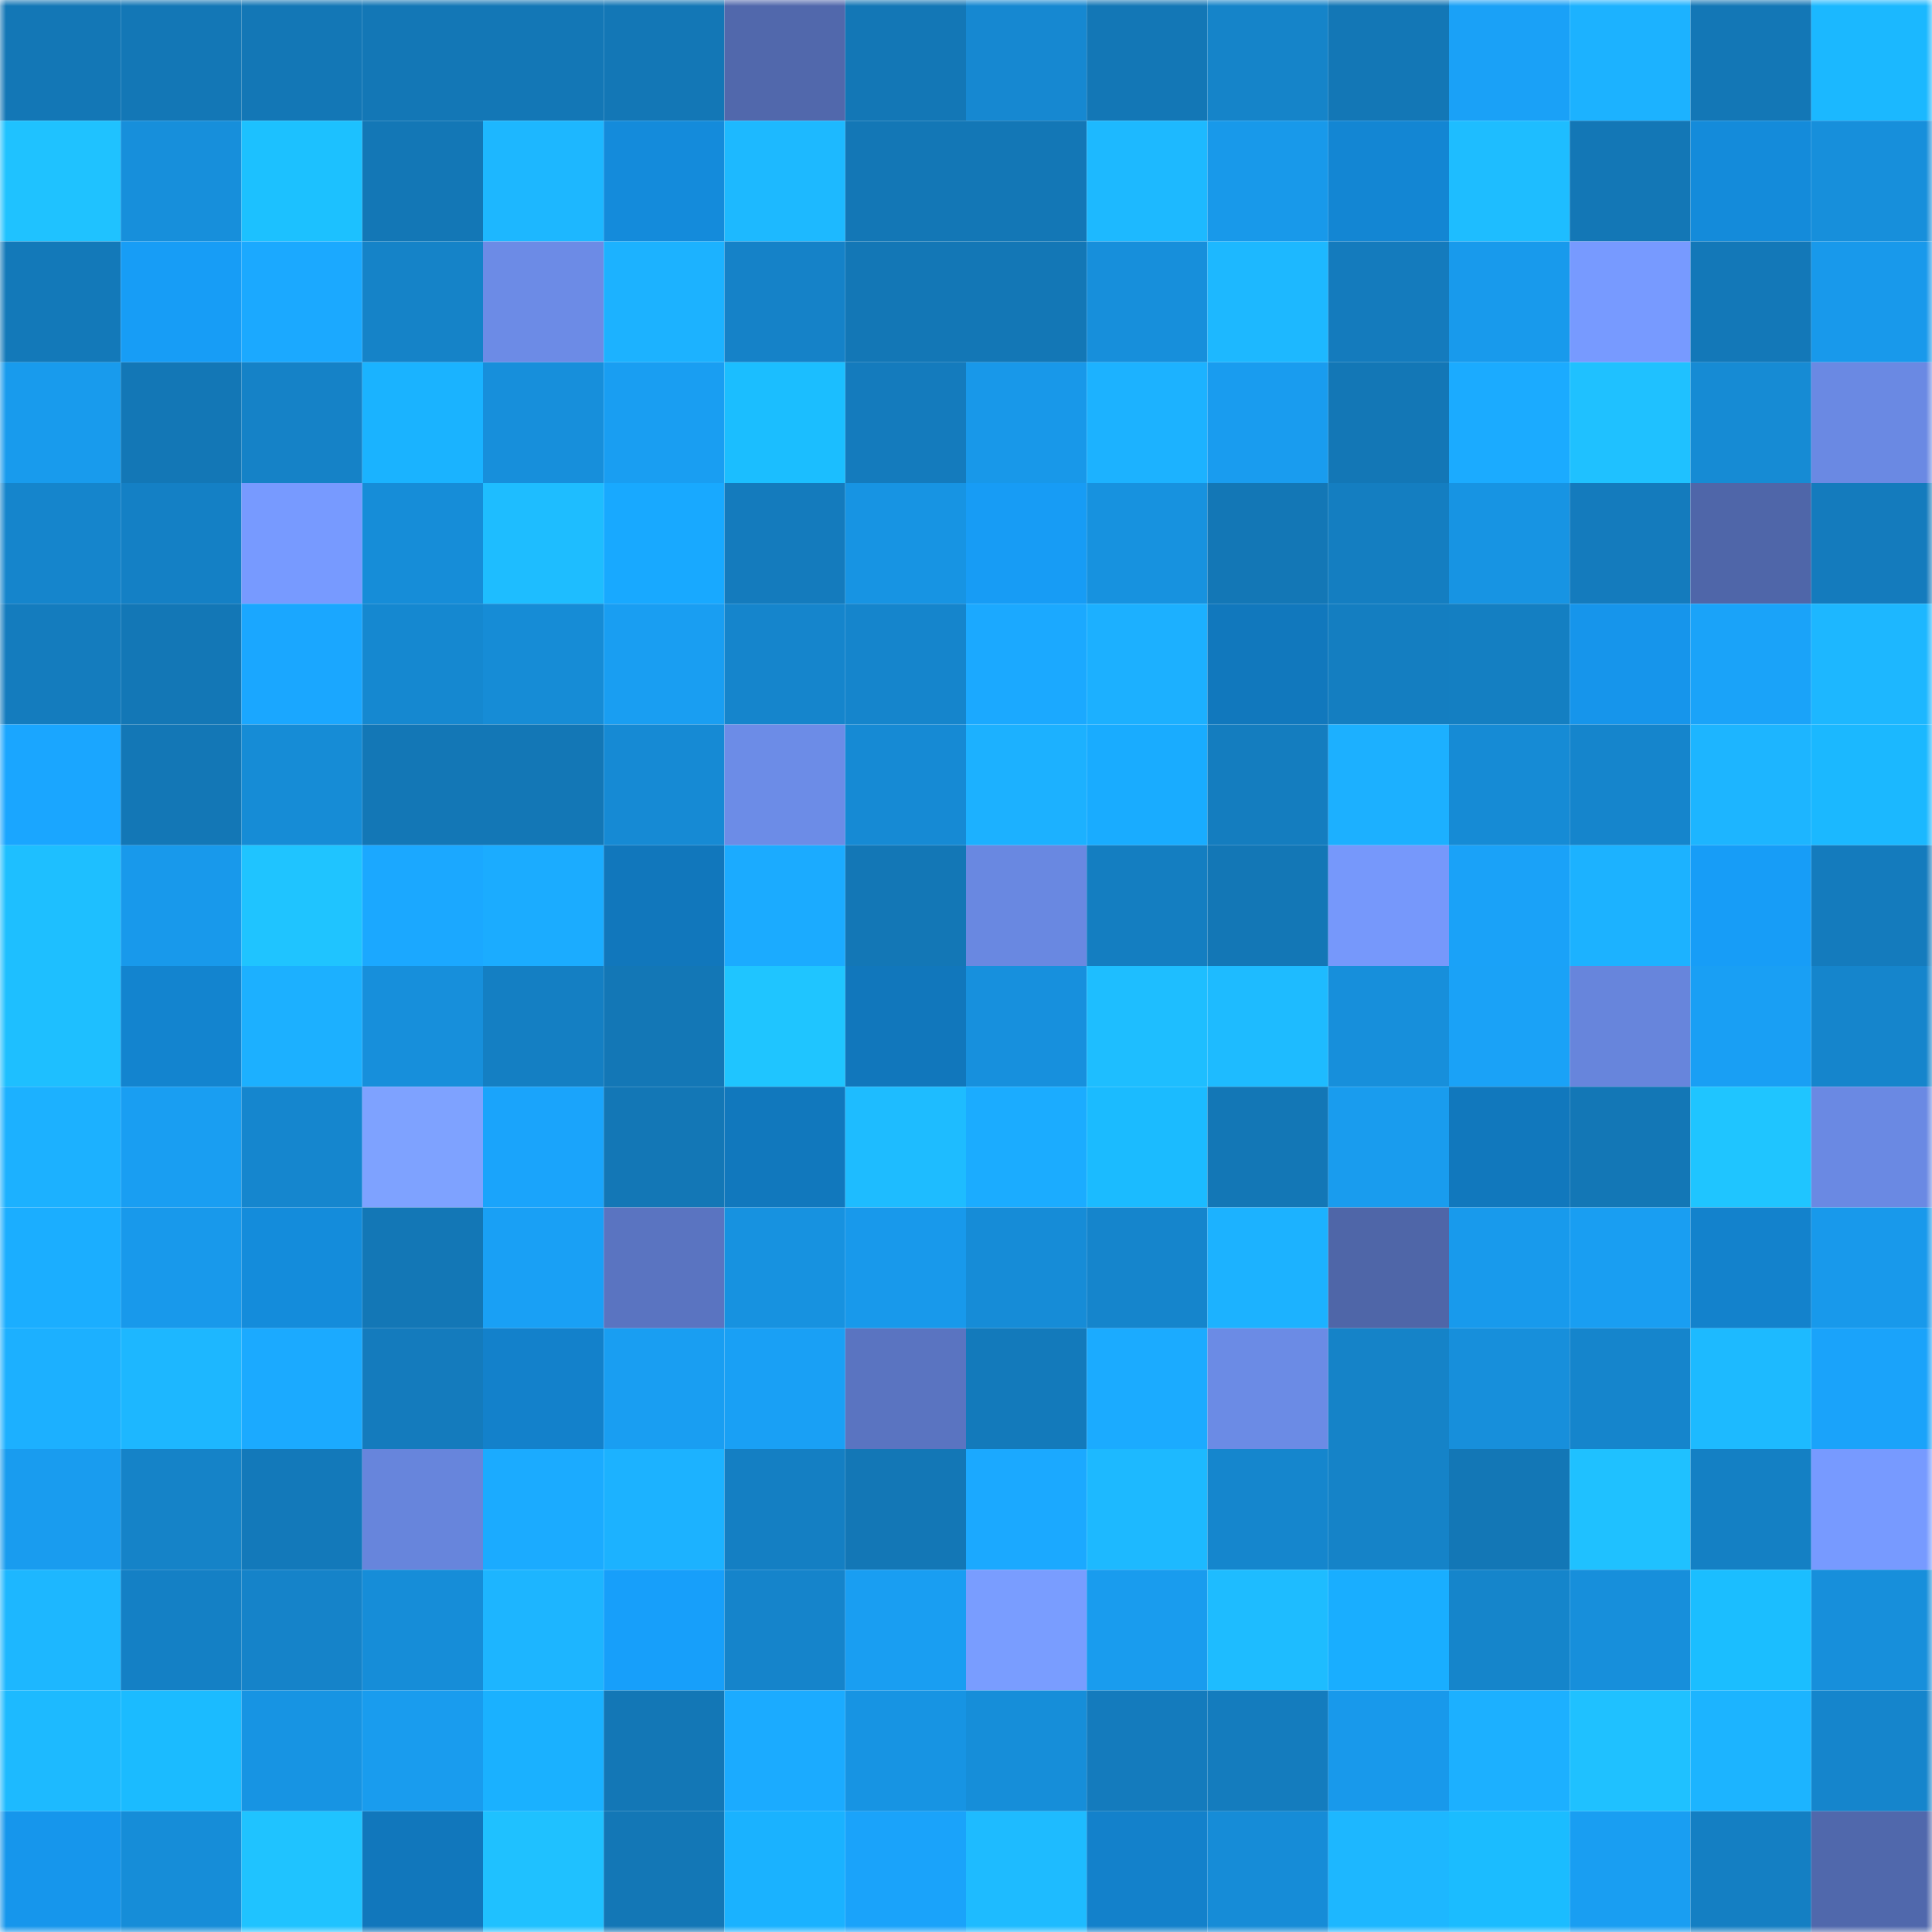 <svg viewBox="0 0 160 160" fill="none" role="img" xmlns="http://www.w3.org/2000/svg" width="240" height="240" name="ens%2Cfordrops.eth"><mask id="1561780200" mask-type="alpha" maskUnits="userSpaceOnUse" x="0" y="0" width="160" height="160"><rect width="160" height="160" fill="#FFFFFF"></rect></mask><g mask="url(#1561780200)"><rect x="0" y="0" width="10" height="10" fill="#1377b6"></rect><rect x="10" y="0" width="10" height="10" fill="#1377b6"></rect><rect x="20" y="0" width="10" height="10" fill="#1377b6"></rect><rect x="30" y="0" width="10" height="10" fill="#1377b6"></rect><rect x="40" y="0" width="10" height="10" fill="#1377b6"></rect><rect x="50" y="0" width="10" height="10" fill="#1377b6"></rect><rect x="60" y="0" width="10" height="10" fill="#5168ac"></rect><rect x="70" y="0" width="10" height="10" fill="#1377b6"></rect><rect x="80" y="0" width="10" height="10" fill="#1688d1"></rect><rect x="90" y="0" width="10" height="10" fill="#1377b6"></rect><rect x="100" y="0" width="10" height="10" fill="#1584c9"></rect><rect x="110" y="0" width="10" height="10" fill="#1377b6"></rect><rect x="120" y="0" width="10" height="10" fill="#1aa1f7"></rect><rect x="130" y="0" width="10" height="10" fill="#1cb2ff"></rect><rect x="140" y="0" width="10" height="10" fill="#1377b6"></rect><rect x="150" y="0" width="10" height="10" fill="#1bb8ff"></rect><rect x="0" y="10" width="10" height="10" fill="#1fc2ff"></rect><rect x="10" y="10" width="10" height="10" fill="#178fdb"></rect><rect x="20" y="10" width="10" height="10" fill="#1cc1ff"></rect><rect x="30" y="10" width="10" height="10" fill="#1377b6"></rect><rect x="40" y="10" width="10" height="10" fill="#1db7ff"></rect><rect x="50" y="10" width="10" height="10" fill="#148bdb"></rect><rect x="60" y="10" width="10" height="10" fill="#1db9ff"></rect><rect x="70" y="10" width="10" height="10" fill="#1377b6"></rect><rect x="80" y="10" width="10" height="10" fill="#1377b6"></rect><rect x="90" y="10" width="10" height="10" fill="#1db9ff"></rect><rect x="100" y="10" width="10" height="10" fill="#1899ea"></rect><rect x="110" y="10" width="10" height="10" fill="#1386d3"></rect><rect x="120" y="10" width="10" height="10" fill="#1ebdff"></rect><rect x="130" y="10" width="10" height="10" fill="#1377b6"></rect><rect x="140" y="10" width="10" height="10" fill="#148bda"></rect><rect x="150" y="10" width="10" height="10" fill="#178fdb"></rect><rect x="0" y="20" width="10" height="10" fill="#1379b9"></rect><rect x="10" y="20" width="10" height="10" fill="#179df6"></rect><rect x="20" y="20" width="10" height="10" fill="#1ba9ff"></rect><rect x="30" y="20" width="10" height="10" fill="#1583c8"></rect><rect x="40" y="20" width="10" height="10" fill="#6c8be6"></rect><rect x="50" y="20" width="10" height="10" fill="#1cb2ff"></rect><rect x="60" y="20" width="10" height="10" fill="#1582c8"></rect><rect x="70" y="20" width="10" height="10" fill="#1377b6"></rect><rect x="80" y="20" width="10" height="10" fill="#1377b6"></rect><rect x="90" y="20" width="10" height="10" fill="#178fdb"></rect><rect x="100" y="20" width="10" height="10" fill="#1db8ff"></rect><rect x="110" y="20" width="10" height="10" fill="#147bbd"></rect><rect x="120" y="20" width="10" height="10" fill="#189aec"></rect><rect x="130" y="20" width="10" height="10" fill="#779aff"></rect><rect x="140" y="20" width="10" height="10" fill="#1378b8"></rect><rect x="150" y="20" width="10" height="10" fill="#1899eb"></rect><rect x="0" y="30" width="10" height="10" fill="#189bed"></rect><rect x="10" y="30" width="10" height="10" fill="#1377b6"></rect><rect x="20" y="30" width="10" height="10" fill="#1582c7"></rect><rect x="30" y="30" width="10" height="10" fill="#1ab3ff"></rect><rect x="40" y="30" width="10" height="10" fill="#178fdb"></rect><rect x="50" y="30" width="10" height="10" fill="#199ef2"></rect><rect x="60" y="30" width="10" height="10" fill="#1bbeff"></rect><rect x="70" y="30" width="10" height="10" fill="#147bbd"></rect><rect x="80" y="30" width="10" height="10" fill="#1898e9"></rect><rect x="90" y="30" width="10" height="10" fill="#1cb2ff"></rect><rect x="100" y="30" width="10" height="10" fill="#199cef"></rect><rect x="110" y="30" width="10" height="10" fill="#1377b6"></rect><rect x="120" y="30" width="10" height="10" fill="#1babff"></rect><rect x="130" y="30" width="10" height="10" fill="#1fc1ff"></rect><rect x="140" y="30" width="10" height="10" fill="#168bd4"></rect><rect x="150" y="30" width="10" height="10" fill="#6a89e3"></rect><rect x="0" y="40" width="10" height="10" fill="#1585cc"></rect><rect x="10" y="40" width="10" height="10" fill="#1480c5"></rect><rect x="20" y="40" width="10" height="10" fill="#779aff"></rect><rect x="30" y="40" width="10" height="10" fill="#168dd8"></rect><rect x="40" y="40" width="10" height="10" fill="#1ebdff"></rect><rect x="50" y="40" width="10" height="10" fill="#18a9ff"></rect><rect x="60" y="40" width="10" height="10" fill="#147bbd"></rect><rect x="70" y="40" width="10" height="10" fill="#1794e3"></rect><rect x="80" y="40" width="10" height="10" fill="#179cf5"></rect><rect x="90" y="40" width="10" height="10" fill="#1792df"></rect><rect x="100" y="40" width="10" height="10" fill="#1377b6"></rect><rect x="110" y="40" width="10" height="10" fill="#147ec1"></rect><rect x="120" y="40" width="10" height="10" fill="#1794e3"></rect><rect x="130" y="40" width="10" height="10" fill="#147bbd"></rect><rect x="140" y="40" width="10" height="10" fill="#4f66a9"></rect><rect x="150" y="40" width="10" height="10" fill="#147bbd"></rect><rect x="0" y="50" width="10" height="10" fill="#147cbe"></rect><rect x="10" y="50" width="10" height="10" fill="#1377b6"></rect><rect x="20" y="50" width="10" height="10" fill="#1aa7ff"></rect><rect x="30" y="50" width="10" height="10" fill="#1588d0"></rect><rect x="40" y="50" width="10" height="10" fill="#168cd6"></rect><rect x="50" y="50" width="10" height="10" fill="#199ef2"></rect><rect x="60" y="50" width="10" height="10" fill="#1585cc"></rect><rect x="70" y="50" width="10" height="10" fill="#1585cc"></rect><rect x="80" y="50" width="10" height="10" fill="#1ba9ff"></rect><rect x="90" y="50" width="10" height="10" fill="#1cb0ff"></rect><rect x="100" y="50" width="10" height="10" fill="#1178bd"></rect><rect x="110" y="50" width="10" height="10" fill="#147ec1"></rect><rect x="120" y="50" width="10" height="10" fill="#147fc2"></rect><rect x="130" y="50" width="10" height="10" fill="#1695eb"></rect><rect x="140" y="50" width="10" height="10" fill="#1aa3f9"></rect><rect x="150" y="50" width="10" height="10" fill="#1db7ff"></rect><rect x="0" y="60" width="10" height="10" fill="#1aa6ff"></rect><rect x="10" y="60" width="10" height="10" fill="#1377b6"></rect><rect x="20" y="60" width="10" height="10" fill="#168cd6"></rect><rect x="30" y="60" width="10" height="10" fill="#1377b6"></rect><rect x="40" y="60" width="10" height="10" fill="#1377b6"></rect><rect x="50" y="60" width="10" height="10" fill="#168ad4"></rect><rect x="60" y="60" width="10" height="10" fill="#6c8ce7"></rect><rect x="70" y="60" width="10" height="10" fill="#168ad4"></rect><rect x="80" y="60" width="10" height="10" fill="#1cb1ff"></rect><rect x="90" y="60" width="10" height="10" fill="#19acff"></rect><rect x="100" y="60" width="10" height="10" fill="#147dbf"></rect><rect x="110" y="60" width="10" height="10" fill="#1cb0ff"></rect><rect x="120" y="60" width="10" height="10" fill="#168bd5"></rect><rect x="130" y="60" width="10" height="10" fill="#1585cc"></rect><rect x="140" y="60" width="10" height="10" fill="#1db5ff"></rect><rect x="150" y="60" width="10" height="10" fill="#1bb8ff"></rect><rect x="0" y="70" width="10" height="10" fill="#1ebfff"></rect><rect x="10" y="70" width="10" height="10" fill="#1899eb"></rect><rect x="20" y="70" width="10" height="10" fill="#1fc4ff"></rect><rect x="30" y="70" width="10" height="10" fill="#1ba8ff"></rect><rect x="40" y="70" width="10" height="10" fill="#1bacff"></rect><rect x="50" y="70" width="10" height="10" fill="#1177bc"></rect><rect x="60" y="70" width="10" height="10" fill="#1babff"></rect><rect x="70" y="70" width="10" height="10" fill="#1377b6"></rect><rect x="80" y="70" width="10" height="10" fill="#6988e1"></rect><rect x="90" y="70" width="10" height="10" fill="#147ec1"></rect><rect x="100" y="70" width="10" height="10" fill="#1377b6"></rect><rect x="110" y="70" width="10" height="10" fill="#7698fb"></rect><rect x="120" y="70" width="10" height="10" fill="#1aa2f8"></rect><rect x="130" y="70" width="10" height="10" fill="#1cb2ff"></rect><rect x="140" y="70" width="10" height="10" fill="#179df7"></rect><rect x="150" y="70" width="10" height="10" fill="#147bbd"></rect><rect x="0" y="80" width="10" height="10" fill="#1ebfff"></rect><rect x="10" y="80" width="10" height="10" fill="#1384cf"></rect><rect x="20" y="80" width="10" height="10" fill="#1cb0ff"></rect><rect x="30" y="80" width="10" height="10" fill="#178fdb"></rect><rect x="40" y="80" width="10" height="10" fill="#147fc3"></rect><rect x="50" y="80" width="10" height="10" fill="#1377b6"></rect><rect x="60" y="80" width="10" height="10" fill="#1fc5ff"></rect><rect x="70" y="80" width="10" height="10" fill="#1177bc"></rect><rect x="80" y="80" width="10" height="10" fill="#1790dd"></rect><rect x="90" y="80" width="10" height="10" fill="#1ebeff"></rect><rect x="100" y="80" width="10" height="10" fill="#1ebbff"></rect><rect x="110" y="80" width="10" height="10" fill="#178fdb"></rect><rect x="120" y="80" width="10" height="10" fill="#1aa2f7"></rect><rect x="130" y="80" width="10" height="10" fill="#6785dc"></rect><rect x="140" y="80" width="10" height="10" fill="#199ff4"></rect><rect x="150" y="80" width="10" height="10" fill="#1585cc"></rect><rect x="0" y="90" width="10" height="10" fill="#1cb1ff"></rect><rect x="10" y="90" width="10" height="10" fill="#199ef2"></rect><rect x="20" y="90" width="10" height="10" fill="#1586ce"></rect><rect x="30" y="90" width="10" height="10" fill="#7ea2ff"></rect><rect x="40" y="90" width="10" height="10" fill="#1aa4fb"></rect><rect x="50" y="90" width="10" height="10" fill="#1377b6"></rect><rect x="60" y="90" width="10" height="10" fill="#1178bd"></rect><rect x="70" y="90" width="10" height="10" fill="#1ebcff"></rect><rect x="80" y="90" width="10" height="10" fill="#1bacff"></rect><rect x="90" y="90" width="10" height="10" fill="#1bbbff"></rect><rect x="100" y="90" width="10" height="10" fill="#1377b6"></rect><rect x="110" y="90" width="10" height="10" fill="#199cee"></rect><rect x="120" y="90" width="10" height="10" fill="#1178bd"></rect><rect x="130" y="90" width="10" height="10" fill="#1377b6"></rect><rect x="140" y="90" width="10" height="10" fill="#1fc5ff"></rect><rect x="150" y="90" width="10" height="10" fill="#6a89e3"></rect><rect x="0" y="100" width="10" height="10" fill="#1baeff"></rect><rect x="10" y="100" width="10" height="10" fill="#1899eb"></rect><rect x="20" y="100" width="10" height="10" fill="#148cdb"></rect><rect x="30" y="100" width="10" height="10" fill="#1377b6"></rect><rect x="40" y="100" width="10" height="10" fill="#19a0f5"></rect><rect x="50" y="100" width="10" height="10" fill="#5a74c1"></rect><rect x="60" y="100" width="10" height="10" fill="#1792e0"></rect><rect x="70" y="100" width="10" height="10" fill="#1899eb"></rect><rect x="80" y="100" width="10" height="10" fill="#168cd7"></rect><rect x="90" y="100" width="10" height="10" fill="#1585cc"></rect><rect x="100" y="100" width="10" height="10" fill="#1cb2ff"></rect><rect x="110" y="100" width="10" height="10" fill="#4f66a8"></rect><rect x="120" y="100" width="10" height="10" fill="#189aec"></rect><rect x="130" y="100" width="10" height="10" fill="#199ef2"></rect><rect x="140" y="100" width="10" height="10" fill="#1382cc"></rect><rect x="150" y="100" width="10" height="10" fill="#1899eb"></rect><rect x="0" y="110" width="10" height="10" fill="#1cb0ff"></rect><rect x="10" y="110" width="10" height="10" fill="#1db7ff"></rect><rect x="20" y="110" width="10" height="10" fill="#1baaff"></rect><rect x="30" y="110" width="10" height="10" fill="#147bbd"></rect><rect x="40" y="110" width="10" height="10" fill="#1381cb"></rect><rect x="50" y="110" width="10" height="10" fill="#199ef2"></rect><rect x="60" y="110" width="10" height="10" fill="#19a0f5"></rect><rect x="70" y="110" width="10" height="10" fill="#5a74c1"></rect><rect x="80" y="110" width="10" height="10" fill="#137abb"></rect><rect x="90" y="110" width="10" height="10" fill="#1babff"></rect><rect x="100" y="110" width="10" height="10" fill="#6b8be5"></rect><rect x="110" y="110" width="10" height="10" fill="#1583c8"></rect><rect x="120" y="110" width="10" height="10" fill="#178fdb"></rect><rect x="130" y="110" width="10" height="10" fill="#1585cc"></rect><rect x="140" y="110" width="10" height="10" fill="#1dbaff"></rect><rect x="150" y="110" width="10" height="10" fill="#1aa3fa"></rect><rect x="0" y="120" width="10" height="10" fill="#199cef"></rect><rect x="10" y="120" width="10" height="10" fill="#1583c8"></rect><rect x="20" y="120" width="10" height="10" fill="#1379ba"></rect><rect x="30" y="120" width="10" height="10" fill="#6785dc"></rect><rect x="40" y="120" width="10" height="10" fill="#1babff"></rect><rect x="50" y="120" width="10" height="10" fill="#1cb2ff"></rect><rect x="60" y="120" width="10" height="10" fill="#147fc3"></rect><rect x="70" y="120" width="10" height="10" fill="#1377b6"></rect><rect x="80" y="120" width="10" height="10" fill="#1ba9ff"></rect><rect x="90" y="120" width="10" height="10" fill="#1db9ff"></rect><rect x="100" y="120" width="10" height="10" fill="#1586cd"></rect><rect x="110" y="120" width="10" height="10" fill="#1583c8"></rect><rect x="120" y="120" width="10" height="10" fill="#1377b6"></rect><rect x="130" y="120" width="10" height="10" fill="#1fc1ff"></rect><rect x="140" y="120" width="10" height="10" fill="#1480c4"></rect><rect x="150" y="120" width="10" height="10" fill="#779aff"></rect><rect x="0" y="130" width="10" height="10" fill="#1db7ff"></rect><rect x="10" y="130" width="10" height="10" fill="#1480c5"></rect><rect x="20" y="130" width="10" height="10" fill="#1583c9"></rect><rect x="30" y="130" width="10" height="10" fill="#168dd8"></rect><rect x="40" y="130" width="10" height="10" fill="#1db5ff"></rect><rect x="50" y="130" width="10" height="10" fill="#179ffa"></rect><rect x="60" y="130" width="10" height="10" fill="#1584cb"></rect><rect x="70" y="130" width="10" height="10" fill="#199ef2"></rect><rect x="80" y="130" width="10" height="10" fill="#799dff"></rect><rect x="90" y="130" width="10" height="10" fill="#199cee"></rect><rect x="100" y="130" width="10" height="10" fill="#1ebcff"></rect><rect x="110" y="130" width="10" height="10" fill="#19aeff"></rect><rect x="120" y="130" width="10" height="10" fill="#1585cb"></rect><rect x="130" y="130" width="10" height="10" fill="#178fdb"></rect><rect x="140" y="130" width="10" height="10" fill="#1bbeff"></rect><rect x="150" y="130" width="10" height="10" fill="#178fdb"></rect><rect x="0" y="140" width="10" height="10" fill="#1dbaff"></rect><rect x="10" y="140" width="10" height="10" fill="#1bbbff"></rect><rect x="20" y="140" width="10" height="10" fill="#1794e3"></rect><rect x="30" y="140" width="10" height="10" fill="#199cee"></rect><rect x="40" y="140" width="10" height="10" fill="#1ab1ff"></rect><rect x="50" y="140" width="10" height="10" fill="#1377b6"></rect><rect x="60" y="140" width="10" height="10" fill="#1babff"></rect><rect x="70" y="140" width="10" height="10" fill="#1794e3"></rect><rect x="80" y="140" width="10" height="10" fill="#168ed9"></rect><rect x="90" y="140" width="10" height="10" fill="#147bbd"></rect><rect x="100" y="140" width="10" height="10" fill="#147cbe"></rect><rect x="110" y="140" width="10" height="10" fill="#1899eb"></rect><rect x="120" y="140" width="10" height="10" fill="#1cb0ff"></rect><rect x="130" y="140" width="10" height="10" fill="#1fc1ff"></rect><rect x="140" y="140" width="10" height="10" fill="#1cb4ff"></rect><rect x="150" y="140" width="10" height="10" fill="#1585cc"></rect><rect x="0" y="150" width="10" height="10" fill="#1696ec"></rect><rect x="10" y="150" width="10" height="10" fill="#168dd8"></rect><rect x="20" y="150" width="10" height="10" fill="#1fc3ff"></rect><rect x="30" y="150" width="10" height="10" fill="#1177bc"></rect><rect x="40" y="150" width="10" height="10" fill="#1fc1ff"></rect><rect x="50" y="150" width="10" height="10" fill="#1377b6"></rect><rect x="60" y="150" width="10" height="10" fill="#1ab2ff"></rect><rect x="70" y="150" width="10" height="10" fill="#1aa3fa"></rect><rect x="80" y="150" width="10" height="10" fill="#1ebbff"></rect><rect x="90" y="150" width="10" height="10" fill="#1381cb"></rect><rect x="100" y="150" width="10" height="10" fill="#168cd7"></rect><rect x="110" y="150" width="10" height="10" fill="#1db7ff"></rect><rect x="120" y="150" width="10" height="10" fill="#1bbcff"></rect><rect x="130" y="150" width="10" height="10" fill="#199ef2"></rect><rect x="140" y="150" width="10" height="10" fill="#147fc3"></rect><rect x="150" y="150" width="10" height="10" fill="#5068ac"></rect></g></svg>